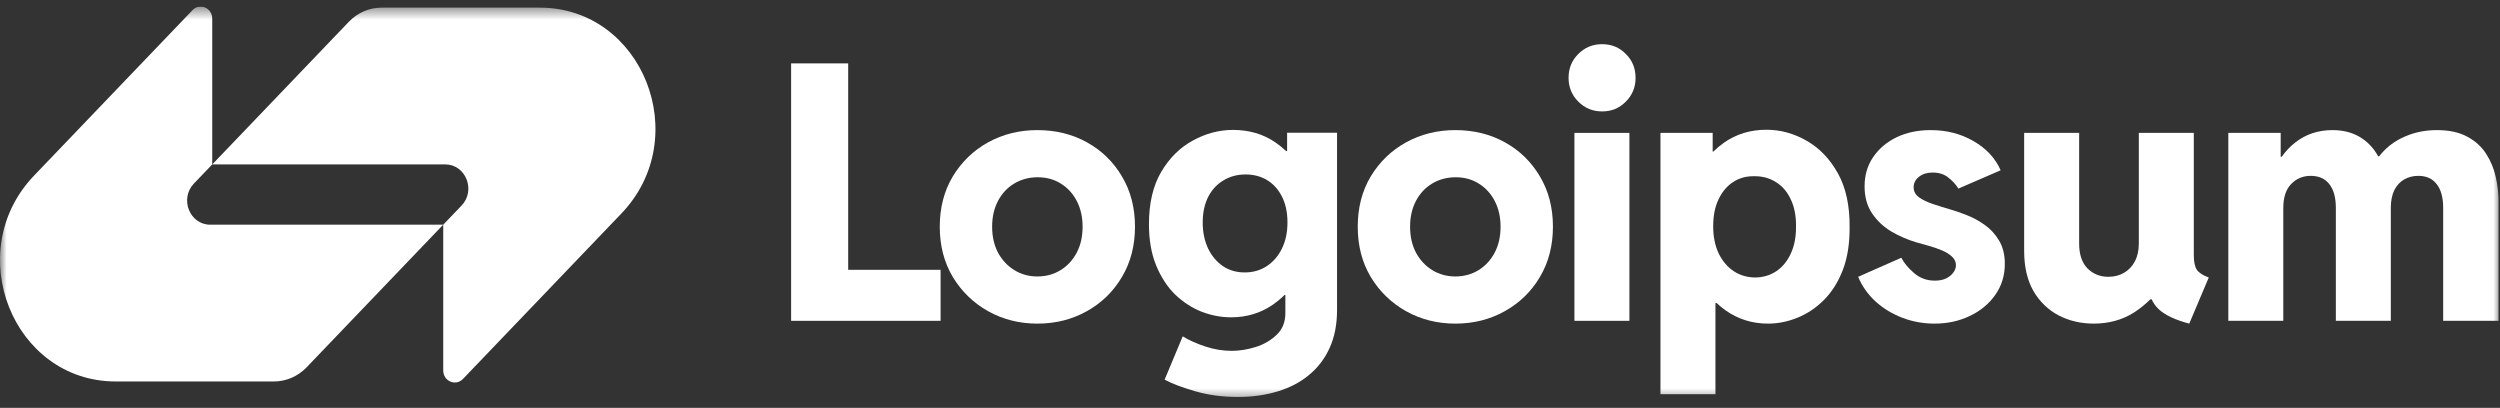 <svg width="190" height="31" viewBox="0 0 190 31" fill="none" xmlns="http://www.w3.org/2000/svg">
<rect x="0" y="0" width="190" height="31" fill="#333333" stroke="none"/>
<g clip-path="url(#clip0_4704_215)">
<mask id="mask0_4704_215" style="mask-type:luminance" maskUnits="userSpaceOnUse" x="0" y="0" width="190" height="31">
<path d="M190 0.5H0V30.5H190V0.5Z" fill="white"/>
</mask>
<g mask="url(#mask0_4704_215)">
<path d="M26.514 1.654C27.172 0.966 28.067 0.58 28.998 0.58C33.187 0.58 37.134 0.58 41.022 0.58C48.841 0.58 52.756 10.452 47.227 16.225L35.184 28.801C34.631 29.378 33.686 28.969 33.686 28.153V17.076L35.078 15.623C36.184 14.469 35.4 12.494 33.837 12.494H16.133L26.514 1.654Z" fill="white"/>
<path d="M23.302 27.917C22.643 28.605 21.749 28.991 20.818 28.991C16.629 28.991 12.681 28.991 8.794 28.991C0.975 28.991 -2.941 19.119 2.588 13.346L14.632 0.77C15.184 0.193 16.13 0.602 16.13 1.418L16.13 12.495L14.738 13.948C13.632 15.103 14.415 17.077 15.979 17.077H33.683L23.302 27.917Z" fill="white"/>
<path d="M119.656 10.1V24.382H123.835V10.1H119.656Z" fill="white"/>
<path d="M119.952 7.724C120.446 8.22 121.049 8.468 121.763 8.468C122.477 8.468 123.077 8.22 123.562 7.724C124.056 7.229 124.303 6.627 124.303 5.919C124.303 5.194 124.056 4.587 123.562 4.101C123.077 3.605 122.477 3.357 121.763 3.357C121.049 3.357 120.446 3.605 119.952 4.101C119.458 4.587 119.211 5.194 119.211 5.919C119.211 6.627 119.458 7.229 119.952 7.724Z" fill="white"/>
<path fill-rule="evenodd" clip-rule="evenodd" d="M126.195 29.957V10.1H130.163V11.521H130.214C130.464 11.273 130.733 11.048 131.022 10.844C131.957 10.189 133.032 9.861 134.249 9.861C135.315 9.861 136.334 10.14 137.304 10.697C138.282 11.255 139.075 12.082 139.684 13.18C140.292 14.277 140.587 15.644 140.57 17.281C140.578 18.52 140.406 19.599 140.054 20.52C139.701 21.431 139.225 22.188 138.626 22.79C138.027 23.391 137.356 23.843 136.615 24.143C135.875 24.444 135.126 24.595 134.367 24.595C133.168 24.595 132.093 24.258 131.141 23.586C130.901 23.414 130.674 23.229 130.46 23.028H130.374V29.957H126.195ZM133.389 21.09C134.006 21.082 134.548 20.918 135.016 20.599C135.483 20.281 135.849 19.829 136.113 19.245C136.378 18.662 136.506 17.98 136.497 17.201C136.506 16.405 136.373 15.724 136.1 15.157C135.836 14.582 135.461 14.144 134.976 13.843C134.491 13.534 133.936 13.383 133.31 13.392C132.719 13.383 132.19 13.529 131.723 13.83C131.256 14.131 130.886 14.569 130.612 15.144C130.339 15.71 130.202 16.396 130.202 17.201C130.202 17.98 130.339 18.662 130.612 19.245C130.894 19.829 131.273 20.281 131.749 20.599C132.226 20.918 132.772 21.082 133.389 21.09Z" fill="white"/>
<path d="M144.591 24.157C145.367 24.448 146.178 24.595 147.024 24.595C147.994 24.595 148.88 24.404 149.682 24.024C150.493 23.643 151.141 23.112 151.626 22.431C152.12 21.741 152.366 20.949 152.366 20.055C152.366 19.347 152.217 18.75 151.917 18.263C151.626 17.776 151.255 17.378 150.806 17.069C150.365 16.759 149.911 16.515 149.444 16.339C148.977 16.153 148.567 16.011 148.214 15.914C147.756 15.781 147.315 15.644 146.892 15.502C146.469 15.361 146.12 15.193 145.847 14.998C145.574 14.803 145.437 14.547 145.437 14.228C145.437 13.91 145.574 13.644 145.847 13.432C146.12 13.219 146.464 13.113 146.879 13.113C147.372 13.113 147.778 13.246 148.095 13.511C148.422 13.777 148.668 14.051 148.836 14.334L152.049 12.941C151.644 12.02 150.956 11.281 149.987 10.724C149.025 10.166 147.941 9.888 146.733 9.888C145.764 9.888 144.899 10.069 144.141 10.432C143.392 10.795 142.797 11.299 142.356 11.945C141.924 12.582 141.708 13.321 141.708 14.162C141.708 14.958 141.893 15.635 142.263 16.193C142.634 16.75 143.114 17.21 143.705 17.573C144.304 17.927 144.939 18.206 145.609 18.409C145.9 18.489 146.218 18.577 146.562 18.675C146.914 18.772 147.249 18.887 147.566 19.02C147.884 19.152 148.143 19.312 148.346 19.498C148.549 19.683 148.651 19.905 148.651 20.161C148.651 20.365 148.58 20.555 148.439 20.732C148.307 20.909 148.121 21.055 147.884 21.17C147.645 21.276 147.368 21.329 147.05 21.329C146.451 21.329 145.931 21.143 145.49 20.772C145.049 20.4 144.719 20.006 144.499 19.59L141.219 21.037C141.518 21.754 141.964 22.382 142.554 22.922C143.145 23.453 143.824 23.864 144.591 24.157Z" fill="white"/>
<path d="M169.352 24.382V10.1H173.332V11.919H173.404C173.716 11.484 174.066 11.117 174.456 10.817C175.249 10.197 176.188 9.888 177.272 9.888C178.171 9.888 178.934 10.109 179.56 10.551C180.043 10.881 180.436 11.324 180.741 11.879H180.816C181.266 11.302 181.813 10.851 182.456 10.525C183.293 10.1 184.206 9.888 185.193 9.888C186.136 9.888 186.913 10.056 187.52 10.392C188.129 10.72 188.605 11.153 188.949 11.693C189.292 12.224 189.535 12.808 189.676 13.445C189.817 14.073 189.888 14.684 189.888 15.277V24.382H185.682V15.794C185.682 15.016 185.519 14.418 185.193 14.002C184.876 13.578 184.409 13.365 183.792 13.365C183.386 13.365 183.024 13.458 182.707 13.644C182.399 13.821 182.152 14.091 181.967 14.454C181.791 14.817 181.702 15.263 181.702 15.794V24.382H177.524V15.794C177.524 15.016 177.361 14.418 177.034 14.002C176.708 13.578 176.236 13.365 175.619 13.365C175.02 13.365 174.522 13.573 174.125 13.989C173.729 14.396 173.53 15.007 173.53 15.821V24.382H169.352Z" fill="white"/>
<path d="M159.125 24.594C158.147 24.594 157.257 24.386 156.455 23.97C155.652 23.545 155.013 22.926 154.537 22.112C154.07 21.289 153.836 20.276 153.836 19.072V10.1H158.015V18.515C158.015 19.338 158.227 19.966 158.649 20.4C159.081 20.824 159.606 21.037 160.223 21.037C160.682 21.037 161.083 20.935 161.427 20.732C161.779 20.528 162.052 20.24 162.246 19.869C162.449 19.488 162.55 19.037 162.55 18.515V10.1H166.729V19.378C166.729 19.891 166.804 20.262 166.954 20.492C167.104 20.723 167.408 20.922 167.866 21.09L166.385 24.594C165.336 24.32 164.569 23.961 164.085 23.519C163.84 23.296 163.655 23.039 163.529 22.749H163.423C163.054 23.122 162.644 23.453 162.194 23.744C161.303 24.311 160.28 24.594 159.125 24.594Z" fill="white"/>
<path fill-rule="evenodd" clip-rule="evenodd" d="M110.605 24.595C109.238 24.595 107.991 24.28 106.863 23.652C105.743 23.024 104.848 22.157 104.178 21.051C103.517 19.944 103.188 18.67 103.188 17.228C103.188 15.786 103.517 14.511 104.178 13.405C104.848 12.299 105.743 11.436 106.863 10.817C107.991 10.197 109.238 9.888 110.605 9.888C111.998 9.888 113.254 10.197 114.374 10.817C115.493 11.436 116.379 12.299 117.032 13.405C117.693 14.511 118.023 15.786 118.023 17.228C118.023 18.67 117.693 19.944 117.032 21.051C116.379 22.157 115.489 23.024 114.36 23.652C113.241 24.28 111.989 24.595 110.605 24.595ZM110.605 21.011C111.257 21.011 111.843 20.852 112.363 20.533C112.884 20.214 113.293 19.772 113.593 19.206C113.893 18.639 114.043 17.98 114.043 17.228C114.043 16.502 113.898 15.856 113.607 15.29C113.316 14.724 112.914 14.281 112.403 13.963C111.892 13.635 111.302 13.472 110.632 13.472C109.971 13.472 109.375 13.631 108.846 13.949C108.326 14.259 107.916 14.697 107.616 15.263C107.317 15.83 107.167 16.485 107.167 17.228C107.167 17.98 107.317 18.639 107.616 19.206C107.924 19.772 108.339 20.214 108.859 20.533C109.38 20.852 109.961 21.011 110.605 21.011Z" fill="white"/>
<path fill-rule="evenodd" clip-rule="evenodd" d="M90.825 29.731C91.812 30.023 92.897 30.169 94.078 30.169C95.18 30.169 96.189 30.027 97.106 29.744C98.023 29.47 98.816 29.054 99.486 28.496C100.165 27.939 100.689 27.249 101.06 26.426C101.43 25.603 101.615 24.647 101.615 23.559V10.086H97.82V11.48H97.741C97.489 11.237 97.215 11.016 96.921 10.816C96.004 10.188 94.933 9.874 93.708 9.874C92.65 9.874 91.631 10.144 90.653 10.684C89.674 11.215 88.872 12.011 88.246 13.073C87.629 14.126 87.32 15.449 87.32 17.042C87.32 18.236 87.501 19.276 87.863 20.161C88.224 21.046 88.704 21.785 89.304 22.378C89.913 22.962 90.587 23.399 91.327 23.692C92.068 23.975 92.812 24.116 93.562 24.116C94.77 24.116 95.845 23.784 96.789 23.121C97.087 22.908 97.366 22.674 97.624 22.417H97.688V23.798C97.688 24.479 97.468 25.028 97.027 25.444C96.586 25.868 96.052 26.178 95.427 26.373C94.801 26.567 94.197 26.665 93.615 26.665C92.936 26.665 92.266 26.554 91.605 26.333C90.952 26.12 90.379 25.864 89.886 25.563L88.511 28.855C89.075 29.156 89.847 29.448 90.825 29.731ZM96.273 20.227C95.788 20.546 95.228 20.705 94.594 20.705C93.968 20.705 93.417 20.546 92.941 20.227C92.465 19.9 92.09 19.453 91.817 18.887C91.544 18.311 91.406 17.652 91.406 16.909C91.406 16.166 91.544 15.52 91.817 14.971C92.099 14.422 92.487 14.002 92.981 13.71C93.474 13.409 94.034 13.259 94.66 13.259C95.285 13.259 95.837 13.405 96.313 13.697C96.789 13.989 97.163 14.409 97.437 14.958C97.71 15.498 97.847 16.148 97.847 16.909C97.847 17.661 97.706 18.325 97.424 18.9C97.141 19.466 96.758 19.909 96.273 20.227Z" fill="white"/>
<path fill-rule="evenodd" clip-rule="evenodd" d="M78.84 24.595C77.474 24.595 76.227 24.28 75.098 23.652C73.979 23.024 73.084 22.157 72.414 21.051C71.753 19.944 71.422 18.67 71.422 17.228C71.422 15.786 71.753 14.511 72.414 13.405C73.084 12.299 73.979 11.436 75.098 10.817C76.227 10.197 77.474 9.888 78.84 9.888C80.233 9.888 81.49 10.197 82.609 10.817C83.728 11.436 84.614 12.299 85.267 13.405C85.928 14.511 86.259 15.786 86.259 17.228C86.259 18.67 85.928 19.944 85.267 21.051C84.614 22.157 83.724 23.024 82.596 23.652C81.476 24.28 80.225 24.595 78.84 24.595ZM78.84 21.011C79.493 21.011 80.079 20.852 80.599 20.533C81.119 20.214 81.529 19.772 81.829 19.206C82.129 18.639 82.278 17.98 82.278 17.228C82.278 16.502 82.133 15.856 81.842 15.29C81.551 14.724 81.15 14.281 80.639 13.963C80.128 13.635 79.536 13.472 78.867 13.472C78.206 13.472 77.611 13.631 77.081 13.949C76.561 14.259 76.151 14.697 75.852 15.263C75.552 15.83 75.402 16.485 75.402 17.228C75.402 17.98 75.552 18.639 75.852 19.206C76.16 19.772 76.575 20.214 77.095 20.533C77.615 20.852 78.196 21.011 78.84 21.011Z" fill="white"/>
<path d="M60.125 4.817V24.382H71.484V20.506H64.462V4.817H60.125Z" fill="white"/>
</g>
</g>
<defs>
<clipPath id="clip0_4704_215">
<rect width="190" height="30" fill="white" transform="translate(0 0.5)"/>
</clipPath>
</defs>
</svg>
